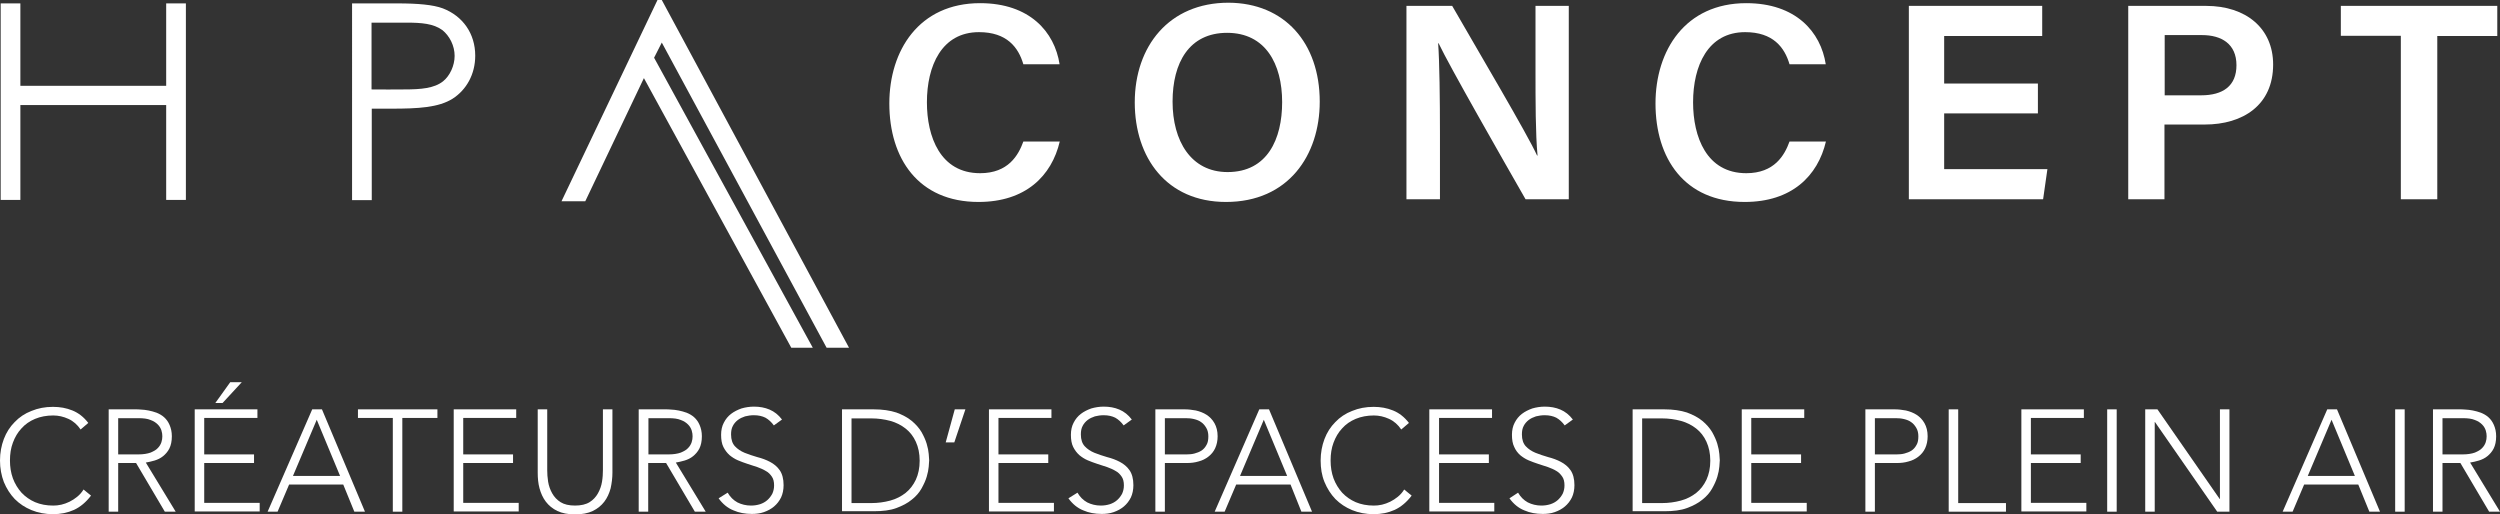 <?xml version="1.0" encoding="utf-8"?>
<!-- Generator: Adobe Illustrator 28.0.0, SVG Export Plug-In . SVG Version: 6.00 Build 0)  -->
<svg version="1.1" id="Calque_1" xmlns="http://www.w3.org/2000/svg" xmlns:xlink="http://www.w3.org/1999/xlink" x="0px" y="0px"
	 viewBox="0 0 110.42 22.72" style="enable-background:new 0 0 110.42 22.72;" xml:space="preserve">
<rect x="0" y="0" width="110.42" height="22.72" fill="#333333" stroke="none"/>
<style type="text/css">
	.st0{fill:#FFFFFF;}
</style>
<g>
	<g>
		<g>
			<g>
				<g>
					<g>
						<g>
							<path class="st0" d="M0.03,0.15H0.9v3.64h6.44V0.15h0.87v8.68H7.34V4.64H0.9v4.19H0.03V0.15z"/>
						</g>
					</g>
					<g>
						<g>
							<path class="st0" d="M15.54,0.15h2.01c0.91,0,1.58,0.06,2.01,0.22c0.88,0.34,1.43,1.11,1.43,2.09c0,0.82-0.39,1.51-1,1.9
								c-0.62,0.39-1.51,0.44-2.71,0.44h-0.86v4.04h-0.87V0.15z M16.41,1v2.95c0.5,0.01,0.99,0,1.44,0c0.75,0,1.33-0.05,1.72-0.36
								c0.3-0.24,0.51-0.69,0.51-1.12c0-0.45-0.22-0.88-0.54-1.14C19.14,1.04,18.62,1,17.94,1H16.41z"/>
						</g>
					</g>
				</g>
			</g>
			<g>
				<g>
					<path class="st0" d="M46.81,6.24c-0.36,1.54-1.52,2.68-3.59,2.68c-2.66,0-3.94-1.92-3.94-4.35c0-2.34,1.31-4.43,4.01-4.43
						c2.19,0,3.29,1.27,3.51,2.7h-1.6c-0.22-0.75-0.73-1.42-1.96-1.42c-1.65,0-2.3,1.49-2.3,3.1c0,1.52,0.59,3.13,2.35,3.13
						c1.24,0,1.69-0.79,1.91-1.4H46.81z"/>
					<path class="st0" d="M58.29,4.49c0,2.37-1.39,4.43-4.14,4.43c-2.62,0-4.03-1.95-4.03-4.4c0-2.47,1.51-4.4,4.14-4.4
						C56.74,0.13,58.29,1.9,58.29,4.49z M51.79,4.49c0,1.73,0.81,3.11,2.43,3.11c1.76,0,2.41-1.46,2.41-3.09
						c0-1.69-0.74-3.06-2.43-3.06C52.52,1.45,51.79,2.77,51.79,4.49z"/>
					<path class="st0" d="M62.12,8.8V0.26h2.02c1.12,1.95,3.33,5.68,3.75,6.61h0.02c-0.09-0.96-0.09-2.4-0.09-3.8V0.26h1.47V8.8
						h-1.91c-0.99-1.73-3.38-5.91-3.84-6.89h-0.02c0.06,0.82,0.08,2.47,0.08,4.01V8.8H62.12z"/>
					<path class="st0" d="M80.65,6.24c-0.36,1.54-1.52,2.68-3.59,2.68c-2.66,0-3.94-1.92-3.94-4.35c0-2.34,1.31-4.43,4.01-4.43
						c2.19,0,3.29,1.27,3.51,2.7h-1.6c-0.22-0.75-0.73-1.42-1.96-1.42c-1.65,0-2.3,1.49-2.3,3.1c0,1.52,0.59,3.13,2.35,3.13
						c1.24,0,1.69-0.79,1.91-1.4H80.65z"/>
					<path class="st0" d="M90.01,5.01h-4.14v2.46h4.56L90.24,8.8h-5.93V0.26h5.89v1.33h-4.33v2.1h4.14V5.01z"/>
					<path class="st0" d="M94,0.26h3.44c1.76,0,2.96,0.99,2.96,2.59c0,1.79-1.33,2.65-3.02,2.65h-1.78v3.3H94V0.26z M95.61,4.21
						h1.61c0.96,0,1.56-0.41,1.56-1.33c0-0.94-0.66-1.33-1.52-1.33h-1.65V4.21z"/>
					<path class="st0" d="M106.04,1.58h-2.65V0.26h6.91v1.33h-2.65V8.8h-1.61V1.58z"/>
				</g>
			</g>
			<polygon class="st0" points="34.95,15.36 28.44,3.45 25.85,8.89 24.8,8.89 29.04,0 29.23,0 37.5,15.36 36.51,15.36 29.23,1.88 
				28.89,2.55 35.9,15.36 			"/>
		</g>
	</g>
	<g>
		<path class="st0" d="M4.02,21.89c-0.22,0.29-0.47,0.5-0.75,0.63c-0.29,0.13-0.59,0.19-0.93,0.19c-0.34,0-0.66-0.06-0.95-0.18
			c-0.29-0.12-0.53-0.28-0.74-0.49c-0.2-0.21-0.36-0.46-0.48-0.75C0.06,21,0,20.68,0,20.34s0.06-0.66,0.17-0.95
			c0.11-0.29,0.27-0.54,0.48-0.75c0.2-0.21,0.45-0.38,0.74-0.49c0.29-0.12,0.6-0.18,0.95-0.18c0.31,0,0.59,0.05,0.86,0.16
			c0.27,0.11,0.5,0.29,0.7,0.55l-0.34,0.29c-0.14-0.21-0.32-0.37-0.54-0.47c-0.22-0.1-0.44-0.15-0.67-0.15
			c-0.29,0-0.56,0.05-0.8,0.15c-0.24,0.1-0.44,0.24-0.6,0.42c-0.17,0.18-0.29,0.39-0.38,0.63c-0.09,0.24-0.13,0.5-0.13,0.79
			c0,0.28,0.04,0.54,0.13,0.79c0.09,0.24,0.22,0.45,0.38,0.63c0.17,0.18,0.37,0.32,0.6,0.42c0.24,0.1,0.5,0.15,0.8,0.15
			c0.11,0,0.23-0.01,0.36-0.04c0.12-0.03,0.24-0.07,0.36-0.13c0.12-0.06,0.23-0.13,0.34-0.22c0.11-0.09,0.2-0.19,0.28-0.32
			L4.02,21.89z"/>
		<path class="st0" d="M4.8,18.08h1.19c0.06,0,0.14,0,0.24,0.01c0.1,0,0.21,0.02,0.33,0.04c0.12,0.02,0.24,0.06,0.36,0.1
			c0.12,0.05,0.23,0.11,0.33,0.2c0.1,0.09,0.18,0.2,0.24,0.34c0.06,0.14,0.1,0.3,0.1,0.5c0,0.22-0.04,0.4-0.11,0.54
			c-0.07,0.14-0.17,0.25-0.28,0.34c-0.11,0.09-0.24,0.15-0.37,0.19c-0.14,0.04-0.27,0.07-0.39,0.09l1.32,2.17H7.28l-1.27-2.15H5.22
			v2.15H4.8V18.08z M5.22,20.07h0.89c0.22,0,0.4-0.03,0.54-0.08c0.14-0.06,0.25-0.12,0.32-0.2c0.08-0.08,0.13-0.17,0.16-0.26
			c0.03-0.09,0.04-0.18,0.04-0.26c0-0.08-0.01-0.16-0.04-0.26c-0.03-0.09-0.08-0.18-0.16-0.26c-0.08-0.08-0.18-0.15-0.32-0.2
			c-0.14-0.06-0.32-0.08-0.54-0.08H5.22V20.07z"/>
		<path class="st0" d="M8.6,18.08h2.77v0.38H9.02v1.61h2.2v0.38h-2.2v1.76h2.45v0.38H8.6V18.08z M10.17,16.88h0.51L9.83,17.8H9.51
			L10.17,16.88z"/>
		<path class="st0" d="M13.79,18.08h0.43l1.9,4.52h-0.47l-0.49-1.2h-2.39l-0.51,1.2h-0.44L13.79,18.08z M13.99,18.54l-1.05,2.48
			h2.08L13.99,18.54z"/>
		<path class="st0" d="M17.36,18.46h-1.55v-0.38h3.51v0.38h-1.55v4.14h-0.42V18.46z"/>
		<path class="st0" d="M20.03,18.08h2.77v0.38h-2.34v1.61h2.2v0.38h-2.2v1.76h2.45v0.38h-2.87V18.08z"/>
		<path class="st0" d="M27.05,20.87c0,0.24-0.03,0.47-0.08,0.7c-0.06,0.22-0.15,0.42-0.28,0.59c-0.13,0.17-0.3,0.31-0.51,0.41
			s-0.47,0.15-0.78,0.15c-0.31,0-0.57-0.05-0.78-0.15s-0.38-0.24-0.51-0.41c-0.13-0.17-0.22-0.37-0.28-0.59
			c-0.06-0.22-0.08-0.45-0.08-0.7v-2.79h0.42v2.68c0,0.16,0.01,0.33,0.04,0.52c0.03,0.18,0.09,0.35,0.18,0.51
			c0.09,0.16,0.21,0.29,0.37,0.39s0.37,0.15,0.64,0.15c0.26,0,0.48-0.05,0.64-0.15s0.28-0.23,0.37-0.39
			c0.09-0.16,0.15-0.33,0.18-0.51c0.03-0.18,0.04-0.36,0.04-0.52v-2.68h0.42V20.87z"/>
		<path class="st0" d="M28.21,18.08h1.19c0.06,0,0.14,0,0.24,0.01c0.1,0,0.21,0.02,0.33,0.04c0.12,0.02,0.24,0.06,0.36,0.1
			c0.12,0.05,0.23,0.11,0.33,0.2c0.1,0.09,0.18,0.2,0.24,0.34c0.06,0.14,0.1,0.3,0.1,0.5c0,0.22-0.04,0.4-0.11,0.54
			c-0.07,0.14-0.17,0.25-0.28,0.34c-0.11,0.09-0.24,0.15-0.37,0.19c-0.14,0.04-0.27,0.07-0.39,0.09l1.32,2.17h-0.48l-1.27-2.15
			h-0.79v2.15h-0.42V18.08z M28.64,20.07h0.89c0.22,0,0.4-0.03,0.54-0.08c0.14-0.06,0.25-0.12,0.32-0.2
			c0.08-0.08,0.13-0.17,0.16-0.26c0.03-0.09,0.04-0.18,0.04-0.26c0-0.08-0.01-0.16-0.04-0.26c-0.03-0.09-0.08-0.18-0.16-0.26
			c-0.08-0.08-0.18-0.15-0.32-0.2c-0.14-0.06-0.32-0.08-0.54-0.08h-0.89V20.07z"/>
		<path class="st0" d="M32.14,21.76c0.11,0.19,0.25,0.33,0.43,0.43c0.18,0.09,0.38,0.14,0.6,0.14c0.14,0,0.27-0.02,0.4-0.06
			c0.12-0.04,0.23-0.1,0.32-0.18c0.09-0.08,0.16-0.17,0.22-0.28c0.05-0.11,0.08-0.23,0.08-0.37c0-0.16-0.03-0.29-0.1-0.39
			c-0.07-0.1-0.15-0.19-0.27-0.25c-0.11-0.07-0.24-0.12-0.37-0.17c-0.14-0.05-0.28-0.09-0.43-0.14c-0.15-0.05-0.29-0.1-0.43-0.16
			c-0.14-0.06-0.26-0.14-0.37-0.23c-0.11-0.1-0.2-0.22-0.27-0.36c-0.07-0.14-0.1-0.32-0.1-0.54c0-0.2,0.04-0.38,0.12-0.53
			c0.08-0.16,0.19-0.29,0.32-0.39c0.13-0.1,0.29-0.18,0.46-0.24c0.17-0.05,0.36-0.08,0.55-0.08c0.25,0,0.48,0.04,0.69,0.13
			c0.21,0.09,0.39,0.23,0.55,0.44l-0.36,0.26c-0.11-0.15-0.23-0.26-0.37-0.34c-0.14-0.07-0.31-0.11-0.51-0.11
			c-0.14,0-0.27,0.02-0.39,0.05c-0.12,0.04-0.23,0.09-0.32,0.16c-0.09,0.07-0.17,0.16-0.22,0.26c-0.06,0.11-0.08,0.23-0.08,0.38
			c0,0.23,0.06,0.4,0.17,0.52c0.11,0.12,0.26,0.22,0.43,0.29c0.17,0.07,0.36,0.13,0.56,0.19c0.2,0.05,0.39,0.12,0.56,0.21
			c0.17,0.09,0.32,0.21,0.43,0.37c0.11,0.16,0.17,0.38,0.17,0.66c0,0.2-0.04,0.39-0.11,0.54c-0.08,0.16-0.18,0.29-0.31,0.4
			c-0.13,0.11-0.28,0.19-0.45,0.25c-0.17,0.06-0.35,0.08-0.53,0.08c-0.3,0-0.57-0.05-0.82-0.16c-0.25-0.1-0.47-0.28-0.65-0.53
			L32.14,21.76z"/>
		<path class="st0" d="M37.19,18.08h1.4c0.39,0,0.72,0.05,1,0.14c0.27,0.1,0.5,0.22,0.68,0.37c0.18,0.15,0.32,0.31,0.43,0.49
			c0.1,0.18,0.18,0.35,0.23,0.52c0.05,0.17,0.08,0.32,0.09,0.45c0.01,0.13,0.02,0.23,0.02,0.28s-0.01,0.15-0.02,0.28
			c-0.01,0.13-0.04,0.28-0.09,0.45c-0.05,0.17-0.13,0.34-0.23,0.52c-0.1,0.18-0.25,0.35-0.43,0.49c-0.18,0.15-0.41,0.27-0.68,0.37
			c-0.27,0.1-0.6,0.14-1,0.14h-1.4V18.08z M37.61,22.22h0.87c0.3,0,0.58-0.04,0.84-0.11c0.26-0.07,0.49-0.19,0.68-0.34
			c0.19-0.15,0.34-0.35,0.45-0.58c0.11-0.24,0.17-0.52,0.17-0.84s-0.06-0.6-0.17-0.84c-0.11-0.24-0.26-0.43-0.45-0.58
			c-0.19-0.15-0.42-0.27-0.68-0.34c-0.26-0.07-0.54-0.11-0.84-0.11h-0.87V22.22z"/>
		<path class="st0" d="M42.17,18.08h0.47l-0.49,1.46h-0.38L42.17,18.08z"/>
		<path class="st0" d="M43.67,18.08h2.77v0.38h-2.34v1.61h2.2v0.38h-2.2v1.76h2.45v0.38h-2.87V18.08z"/>
		<path class="st0" d="M47.59,21.76c0.11,0.19,0.25,0.33,0.43,0.43c0.18,0.09,0.38,0.14,0.6,0.14c0.14,0,0.27-0.02,0.4-0.06
			c0.12-0.04,0.23-0.1,0.32-0.18c0.09-0.08,0.16-0.17,0.22-0.28c0.05-0.11,0.08-0.23,0.08-0.37c0-0.16-0.03-0.29-0.1-0.39
			c-0.07-0.1-0.15-0.19-0.27-0.25c-0.11-0.07-0.24-0.12-0.37-0.17c-0.14-0.05-0.28-0.09-0.43-0.14c-0.15-0.05-0.29-0.1-0.43-0.16
			c-0.14-0.06-0.26-0.14-0.37-0.23c-0.11-0.1-0.2-0.22-0.27-0.36c-0.07-0.14-0.1-0.32-0.1-0.54c0-0.2,0.04-0.38,0.12-0.53
			c0.08-0.16,0.19-0.29,0.32-0.39c0.13-0.1,0.29-0.18,0.46-0.24c0.17-0.05,0.36-0.08,0.55-0.08c0.25,0,0.48,0.04,0.69,0.13
			c0.21,0.09,0.39,0.23,0.55,0.44l-0.36,0.26c-0.11-0.15-0.23-0.26-0.37-0.34c-0.14-0.07-0.31-0.11-0.51-0.11
			c-0.14,0-0.27,0.02-0.39,0.05c-0.12,0.04-0.23,0.09-0.32,0.16c-0.09,0.07-0.17,0.16-0.22,0.26c-0.06,0.11-0.08,0.23-0.08,0.38
			c0,0.23,0.06,0.4,0.17,0.52c0.11,0.12,0.26,0.22,0.43,0.29c0.17,0.07,0.36,0.13,0.56,0.19c0.2,0.05,0.39,0.12,0.56,0.21
			c0.17,0.09,0.32,0.21,0.43,0.37c0.11,0.16,0.17,0.38,0.17,0.66c0,0.2-0.04,0.39-0.11,0.54c-0.08,0.16-0.18,0.29-0.31,0.4
			c-0.13,0.11-0.28,0.19-0.45,0.25c-0.17,0.06-0.35,0.08-0.53,0.08c-0.3,0-0.57-0.05-0.82-0.16c-0.25-0.1-0.47-0.28-0.65-0.53
			L47.59,21.76z"/>
		<path class="st0" d="M51.03,18.08h1.3c0.16,0,0.32,0.02,0.49,0.05c0.17,0.04,0.33,0.1,0.47,0.19c0.14,0.09,0.26,0.21,0.35,0.37
			c0.09,0.16,0.14,0.35,0.14,0.58c0,0.2-0.04,0.38-0.11,0.53c-0.07,0.15-0.17,0.27-0.3,0.37c-0.13,0.1-0.27,0.17-0.43,0.21
			c-0.16,0.05-0.34,0.07-0.51,0.07h-0.98v2.15h-0.42V18.08z M51.45,20.07h0.96c0.12,0,0.24-0.01,0.35-0.04
			c0.11-0.03,0.22-0.07,0.31-0.13c0.09-0.06,0.16-0.14,0.22-0.25c0.06-0.1,0.08-0.23,0.08-0.38c0-0.14-0.03-0.27-0.09-0.37
			c-0.06-0.1-0.13-0.19-0.22-0.25c-0.09-0.07-0.2-0.11-0.32-0.14c-0.12-0.03-0.24-0.04-0.36-0.04h-0.93V20.07z"/>
		<path class="st0" d="M55.62,18.08h0.43l1.9,4.52h-0.47L57,21.4H54.6l-0.51,1.2h-0.44L55.62,18.08z M55.82,18.54l-1.05,2.48h2.08
			L55.82,18.54z"/>
		<path class="st0" d="M62.35,21.89c-0.22,0.29-0.47,0.5-0.75,0.63c-0.29,0.13-0.59,0.19-0.93,0.19c-0.34,0-0.66-0.06-0.95-0.18
			c-0.29-0.12-0.53-0.28-0.74-0.49c-0.2-0.21-0.36-0.46-0.48-0.75c-0.12-0.29-0.17-0.61-0.17-0.95s0.06-0.66,0.17-0.95
			c0.11-0.29,0.27-0.54,0.48-0.75c0.2-0.21,0.45-0.38,0.74-0.49c0.29-0.12,0.6-0.18,0.95-0.18c0.31,0,0.59,0.05,0.86,0.16
			c0.27,0.11,0.5,0.29,0.7,0.55l-0.34,0.29c-0.14-0.21-0.32-0.37-0.54-0.47c-0.22-0.1-0.44-0.15-0.67-0.15
			c-0.29,0-0.56,0.05-0.8,0.15c-0.24,0.1-0.44,0.24-0.6,0.42c-0.17,0.18-0.29,0.39-0.38,0.63c-0.09,0.24-0.13,0.5-0.13,0.79
			c0,0.28,0.04,0.54,0.13,0.79c0.09,0.24,0.22,0.45,0.38,0.63c0.17,0.18,0.37,0.32,0.6,0.42c0.24,0.1,0.5,0.15,0.8,0.15
			c0.11,0,0.23-0.01,0.36-0.04c0.12-0.03,0.24-0.07,0.36-0.13c0.12-0.06,0.23-0.13,0.34-0.22c0.11-0.09,0.2-0.19,0.28-0.32
			L62.35,21.89z"/>
		<path class="st0" d="M63.13,18.08h2.77v0.38h-2.34v1.61h2.2v0.38h-2.2v1.76H66v0.38h-2.87V18.08z"/>
		<path class="st0" d="M67.05,21.76c0.11,0.19,0.25,0.33,0.43,0.43c0.18,0.09,0.38,0.14,0.6,0.14c0.14,0,0.27-0.02,0.4-0.06
			c0.12-0.04,0.23-0.1,0.32-0.18c0.09-0.08,0.16-0.17,0.22-0.28c0.05-0.11,0.08-0.23,0.08-0.37c0-0.16-0.03-0.29-0.1-0.39
			s-0.15-0.19-0.26-0.25c-0.11-0.07-0.24-0.12-0.37-0.17c-0.14-0.05-0.28-0.09-0.43-0.14c-0.15-0.05-0.29-0.1-0.43-0.16
			c-0.14-0.06-0.26-0.14-0.37-0.23c-0.11-0.1-0.2-0.22-0.26-0.36c-0.07-0.14-0.1-0.32-0.1-0.54c0-0.2,0.04-0.38,0.12-0.53
			c0.08-0.16,0.19-0.29,0.32-0.39c0.13-0.1,0.29-0.18,0.46-0.24c0.17-0.05,0.36-0.08,0.55-0.08c0.25,0,0.48,0.04,0.69,0.13
			c0.21,0.09,0.39,0.23,0.55,0.44l-0.36,0.26c-0.11-0.15-0.23-0.26-0.37-0.34c-0.14-0.07-0.31-0.11-0.51-0.11
			c-0.14,0-0.27,0.02-0.39,0.05c-0.12,0.04-0.23,0.09-0.32,0.16c-0.09,0.07-0.17,0.16-0.22,0.26c-0.06,0.11-0.08,0.23-0.08,0.38
			c0,0.23,0.06,0.4,0.17,0.52c0.11,0.12,0.26,0.22,0.43,0.29c0.17,0.07,0.36,0.13,0.56,0.19c0.2,0.05,0.39,0.12,0.56,0.21
			c0.17,0.09,0.32,0.21,0.43,0.37c0.11,0.16,0.17,0.38,0.17,0.66c0,0.2-0.04,0.39-0.11,0.54c-0.08,0.16-0.18,0.29-0.31,0.4
			c-0.13,0.11-0.28,0.19-0.45,0.25c-0.17,0.06-0.35,0.08-0.53,0.08c-0.3,0-0.57-0.05-0.82-0.16c-0.25-0.1-0.47-0.28-0.65-0.53
			L67.05,21.76z"/>
		<path class="st0" d="M72.11,18.08h1.4c0.39,0,0.72,0.05,1,0.14c0.27,0.1,0.5,0.22,0.68,0.37c0.18,0.15,0.32,0.31,0.43,0.49
			c0.1,0.18,0.18,0.35,0.23,0.52c0.05,0.17,0.08,0.32,0.09,0.45c0.01,0.13,0.02,0.23,0.02,0.28s-0.01,0.15-0.02,0.28
			c-0.01,0.13-0.04,0.28-0.09,0.45c-0.05,0.17-0.13,0.34-0.23,0.52c-0.1,0.18-0.25,0.35-0.43,0.49c-0.18,0.15-0.41,0.27-0.68,0.37
			c-0.27,0.1-0.6,0.14-1,0.14h-1.4V18.08z M72.53,22.22h0.87c0.3,0,0.58-0.04,0.84-0.11c0.26-0.07,0.49-0.19,0.68-0.34
			c0.19-0.15,0.34-0.35,0.45-0.58c0.11-0.24,0.17-0.52,0.17-0.84s-0.06-0.6-0.17-0.84c-0.11-0.24-0.26-0.43-0.45-0.58
			c-0.19-0.15-0.42-0.27-0.68-0.34c-0.26-0.07-0.54-0.11-0.84-0.11h-0.87V22.22z"/>
		<path class="st0" d="M76.92,18.08h2.77v0.38h-2.34v1.61h2.2v0.38h-2.2v1.76h2.45v0.38h-2.87V18.08z"/>
		<path class="st0" d="M82.39,18.08h1.3c0.16,0,0.32,0.02,0.49,0.05c0.17,0.04,0.33,0.1,0.47,0.19c0.14,0.09,0.26,0.21,0.35,0.37
			c0.09,0.16,0.14,0.35,0.14,0.58c0,0.2-0.04,0.38-0.11,0.53c-0.07,0.15-0.17,0.27-0.3,0.37c-0.13,0.1-0.27,0.17-0.43,0.21
			c-0.16,0.05-0.34,0.07-0.51,0.07h-0.98v2.15h-0.42V18.08z M82.81,20.07h0.96c0.12,0,0.24-0.01,0.35-0.04
			c0.11-0.03,0.22-0.07,0.31-0.13c0.09-0.06,0.16-0.14,0.22-0.25c0.06-0.1,0.08-0.23,0.08-0.38c0-0.14-0.03-0.27-0.09-0.37
			c-0.06-0.1-0.13-0.19-0.22-0.25c-0.09-0.07-0.2-0.11-0.32-0.14c-0.12-0.03-0.24-0.04-0.36-0.04h-0.93V20.07z"/>
		<path class="st0" d="M86.07,18.08h0.42v4.14h2.11v0.38h-2.53V18.08z"/>
		<path class="st0" d="M89.27,18.08h2.77v0.38h-2.34v1.61h2.2v0.38h-2.2v1.76h2.45v0.38h-2.87V18.08z"/>
		<path class="st0" d="M93.07,18.08h0.42v4.52h-0.42V18.08z"/>
		<path class="st0" d="M94.75,18.08h0.54l2.75,3.96h0.01v-3.96h0.42v4.52h-0.54l-2.75-3.96h-0.01v3.96h-0.42V18.08z"/>
		<path class="st0" d="M102.79,18.08h0.43l1.9,4.52h-0.47l-0.49-1.2h-2.39l-0.51,1.2h-0.44L102.79,18.08z M102.98,18.54l-1.05,2.48
			h2.08L102.98,18.54z"/>
		<path class="st0" d="M105.79,18.08h0.42v4.52h-0.42V18.08z"/>
		<path class="st0" d="M107.46,18.08h1.19c0.06,0,0.14,0,0.24,0.01c0.1,0,0.21,0.02,0.33,0.04c0.12,0.02,0.24,0.06,0.36,0.1
			c0.12,0.05,0.23,0.11,0.33,0.2c0.1,0.09,0.18,0.2,0.24,0.34c0.06,0.14,0.1,0.3,0.1,0.5c0,0.22-0.04,0.4-0.11,0.54
			c-0.07,0.14-0.17,0.25-0.28,0.34c-0.11,0.09-0.24,0.15-0.37,0.19s-0.27,0.07-0.39,0.09l1.32,2.17h-0.48l-1.27-2.15h-0.79v2.15
			h-0.42V18.08z M107.88,20.07h0.89c0.22,0,0.4-0.03,0.54-0.08c0.14-0.06,0.25-0.12,0.32-0.2c0.08-0.08,0.13-0.17,0.16-0.26
			c0.03-0.09,0.04-0.18,0.04-0.26c0-0.08-0.01-0.16-0.04-0.26c-0.03-0.09-0.08-0.18-0.16-0.26c-0.08-0.08-0.18-0.15-0.32-0.2
			c-0.14-0.06-0.32-0.08-0.54-0.08h-0.89V20.07z"/>
	</g>
</g>
</svg>
